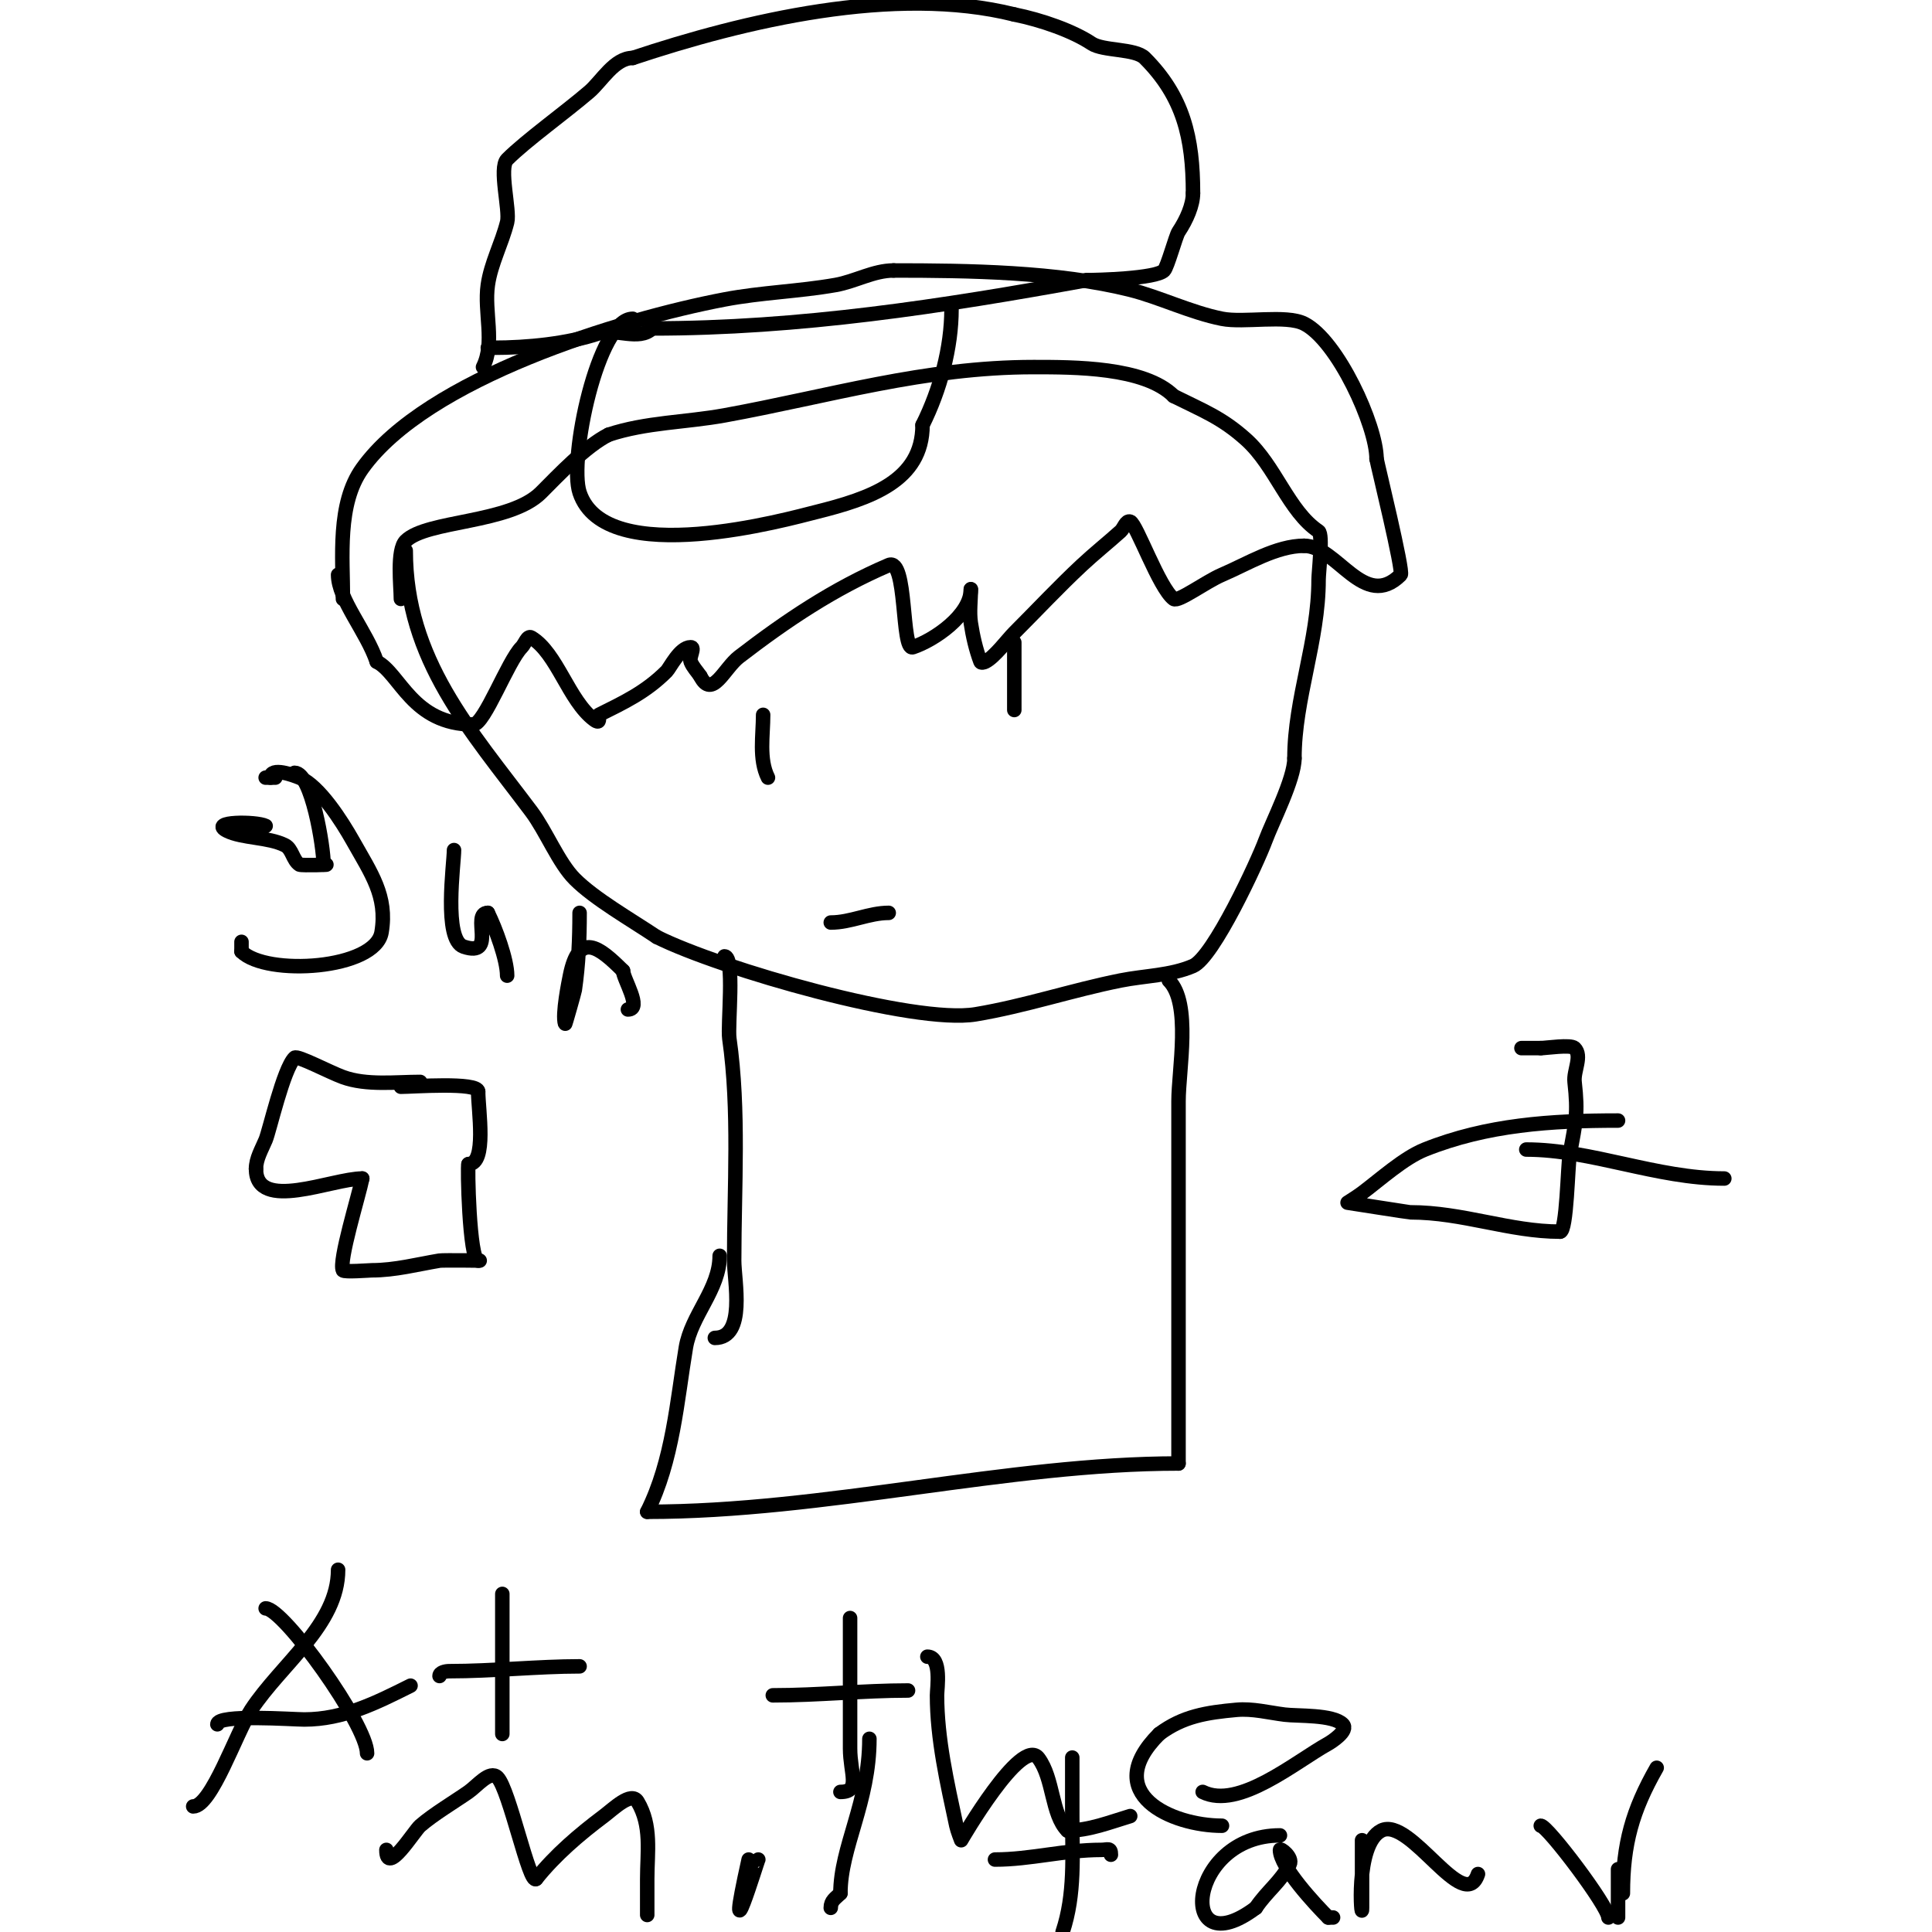 <svg viewBox='0 0 400 400' version='1.1' xmlns='http://www.w3.org/2000/svg' xmlns:xlink='http://www.w3.org/1999/xlink'><g fill='none' stroke='#000000' stroke-width='3' stroke-linecap='round' stroke-linejoin='round'><path d='M84,114c0,22.558 13.393,37.191 26,54c3.053,4.07 5.649,10.649 9,14c4.092,4.092 11.383,8.255 17,12'/><path d='M136,194c13.251,6.626 53.314,18.114 66,16c10.193,-1.699 19.918,-4.984 30,-7c5,-1 10.313,-0.991 15,-3c4.225,-1.811 13.383,-21.61 15,-26c1.382,-3.751 6,-12.707 6,-17'/><path d='M268,157c0,-12.354 5,-24.241 5,-37c0,-1.397 0.932,-9.378 0,-10c-6.218,-4.146 -8.906,-13.515 -15,-19c-5.05,-4.545 -8.986,-5.993 -15,-9'/><path d='M243,82c-6.029,-6.029 -20.677,-6 -29,-6c-22.532,0 -42.468,6.085 -64,10c-7.98,1.451 -16.306,1.435 -24,4'/><path d='M126,90c-4.717,2.358 -10.376,8.376 -14,12c-6.414,6.414 -23.676,5.676 -28,10c-1.896,1.896 -1,9.366 -1,12'/><path d='M71,124c0,-8.55 -1.243,-19.66 4,-27c13.348,-18.687 53.564,-30.917 75,-35c7.595,-1.447 15.386,-1.656 23,-3c4.06,-0.717 7.877,-3 12,-3'/><path d='M185,56c15.479,0 34.043,0.261 49,4c6.044,1.511 12.524,4.705 19,6c4.513,0.903 13.238,-0.881 17,1c6.922,3.461 15,21.12 15,28'/><path d='M285,95c0.208,1.245 5.642,23.358 5,24c-7.562,7.562 -13.126,-6 -20,-6'/><path d='M270,113c-5.75,0 -11.678,3.719 -17,6c-3.397,1.456 -9.067,5.7 -10,5c-3.026,-2.27 -7.72,-15.573 -9,-16c-0.894,-0.298 -1.299,1.369 -2,2c-2.634,2.37 -5.41,4.582 -8,7c-4.825,4.503 -9.333,9.333 -14,14c-1.366,1.366 -4.08,5.04 -6,6c-0.298,0.149 -0.883,0.312 -1,0c-0.965,-2.574 -1.582,-5.283 -2,-8c-0.355,-2.306 0,-4.667 0,-7'/><path d='M201,122c0,5.379 -7.611,10.537 -12,12c-2.442,0.814 -1.122,-18.662 -5,-17c-11.435,4.901 -21.187,11.452 -31,19c-3.07,2.362 -5.573,8.853 -8,4'/><path d='M145,140c-0.667,-1 -1.554,-1.884 -2,-3c-0.371,-0.928 1,-3 0,-3c-2.259,0 -4.306,4.306 -5,5c-4.345,4.345 -8.879,6.439 -14,9c-0.267,0.133 0.6,2.2 -1,1c-5.28,-3.96 -7.651,-13.791 -13,-17c-0.808,-0.485 -1.333,1.333 -2,2c-2.878,2.878 -7.712,16 -10,16'/><path d='M98,150c-12.651,0 -15.164,-10.582 -20,-13'/><path d='M78,137c-2.071,-6.212 -8,-12.941 -8,-18'/><path d='M100,76c2.539,-5.077 0.197,-11.381 1,-17c0.641,-4.488 2.9,-8.602 4,-13c0.621,-2.484 -1.778,-11.222 0,-13c3.937,-3.937 11.918,-9.644 17,-14c2.551,-2.186 5.21,-7 9,-7'/><path d='M131,12c22.983,-7.661 54.237,-15.191 79,-9'/><path d='M210,3c5.668,1.134 12.162,3.442 16,6c2.387,1.592 9.012,1.012 11,3c7.993,7.993 10,16.479 10,28'/><path d='M247,40c0,2.438 -1.308,5.462 -3,8c-0.555,0.833 -2.295,7.295 -3,8c-1.704,1.704 -13.848,2 -16,2'/><path d='M225,58c-29.906,5.438 -59.443,10 -90,10'/><path d='M135,68c-2.642,2.642 -7.702,-0.099 -11,1c-6.501,2.167 -14.708,3 -22,3'/><path d='M102,72l-1,0'/><path d='M131,66c-7.188,0 -13.301,29.097 -11,36c5.373,16.12 43.551,5.362 49,4c11.141,-2.785 22,-6.427 22,-18'/><path d='M191,88c3.672,-7.343 6,-16.073 6,-24'/><path d='M158,148c0,4.219 -0.92,9.159 1,13'/><path d='M210,133c0,4.667 0,9.333 0,14'/><path d='M172,191c4.136,0 7.902,-2 12,-2'/><path d='M150,198c2.177,0 0.611,14.274 1,17c2.129,14.901 1,30.811 1,46c0,4.145 2.509,16 -4,16'/><path d='M242,203c4.702,4.702 2,18.542 2,25c0,25.138 0,49.954 0,75'/><path d='M244,303c-35.485,0 -73.107,10 -110,10'/><path d='M134,313c5.314,-10.629 6.171,-23.029 8,-34c1.122,-6.734 7,-12.072 7,-19'/><path d='M87,224c-5.1,0 -11.102,0.781 -16,-1c-2.796,-1.017 -9.449,-4.551 -10,-4c-2.329,2.329 -5.2,15.08 -6,17c-0.811,1.946 -2,3.892 -2,6'/><path d='M53,242c0,9.049 15.749,2 22,2'/><path d='M75,244c-0.713,3.567 -4.93,17.139 -4,19c0.21,0.42 5.576,0 6,0c4.787,0 9.408,-1.235 14,-2c0.723,-0.12 10.195,0 8,0'/><path d='M99,261c-1.833,0 -2.288,-20 -2,-20'/><path d='M97,241c3.85,0 2,-11.213 2,-15'/><path d='M99,226c0,-2.03 -13.643,-1 -16,-1'/><path d='M55,171c-1.962,-0.981 -11.904,-0.952 -8,1c3.154,1.577 8.549,1.275 12,3c1.491,0.745 1.613,3.075 3,4c0.372,0.248 7.653,0 5,0'/><path d='M67,179c0,-3.669 -2.489,-19 -6,-19'/><path d='M57,161c-0.667,0 -1.333,0 -2,0'/><path d='M56,161c0,-2.336 4.874,-0.45 6,0c4.091,1.636 8.861,9.198 11,13c3.855,6.854 7.247,11.519 6,19c-1.289,7.735 -23.866,9.134 -29,4'/><path d='M50,197c0,-0.667 0,-1.333 0,-2'/><path d='M94,176c0,2.796 -2.262,18.579 2,20c6.972,2.324 1.445,-7 5,-7'/><path d='M101,189c1.587,3.174 4,9.673 4,13'/><path d='M120,189c0,5.519 -0.227,10.59 -1,16c-0.04,0.278 -1.957,7.13 -2,7c-0.653,-1.96 0.774,-8.871 1,-10c1.848,-9.241 6,-6 11,-1'/><path d='M129,201c0,1.633 4.086,8 1,8'/><path d='M40,374c3.8,0 8.914,-15.305 12,-20c6.248,-9.508 18,-17.623 18,-29'/><path d='M55,333c3.691,0 21,24.064 21,30'/><path d='M45,357c0,-2.157 15.66,-1 18,-1c8.049,0 14.86,-3.43 22,-7'/><path d='M104,330c0,9.667 0,19.333 0,29'/><path d='M91,347c0,-0.745 1.255,-1 2,-1c8.951,0 18.454,-1 27,-1'/><path d='M176,335c0,9 0,18 0,27c0,5.167 2.278,9 -2,9'/><path d='M160,351c9.467,0 18.71,-1 28,-1'/><path d='M192,343c3.031,0 2,6.598 2,8c0,9.024 2.106,18.163 4,27c0.221,1.031 1,3 1,3c0,0 12.511,-21.651 16,-17c3.158,4.21 2.658,11.658 6,15'/><path d='M221,379c4.447,0 8.74,-1.722 13,-3'/><path d='M249,371c7.436,3.718 19.151,-6.195 26,-10c0.515,-0.286 4.326,-2.674 3,-4c-2.059,-2.059 -9.346,-1.668 -12,-2c-3.324,-0.416 -6.664,-1.303 -10,-1c-6.16,0.56 -11.08,1.31 -16,5'/><path d='M240,359c-12.365,12.365 2.613,19 13,19'/><path d='M80,383c0,5.544 5.688,-3.852 7,-5c2.668,-2.334 7.308,-5.115 10,-7c1.832,-1.282 4.419,-4.581 6,-3c2.443,2.443 6.613,22.387 8,21'/><path d='M111,389c3.975,-4.969 8.919,-9.189 14,-13c2.031,-1.523 5.694,-5.177 7,-3c2.992,4.987 2,10.477 2,16c0,0.075 0,10.01 0,7'/><path d='M157,385c-0.142,0 -7.257,23.657 -2,0'/><path d='M156,356'/><path d='M180,360c0,13.151 -6,22.449 -6,32'/><path d='M174,392c-1.028,1.028 -2,1.497 -2,3'/><path d='M222,365c0,-4.618 0,6.265 0,11c0,8.203 0.627,16.12 -2,24'/><path d='M206,385c7.362,0 14.391,-2 22,-2c1.333,0 2,-0.567 2,1'/><path d='M265,380c-19.301,0 -21.552,27.414 -5,15'/><path d='M260,395c2.277,-3.416 5.234,-5.467 7,-9c0.736,-1.471 -2,-3.497 -2,-3c0,3.484 7.356,11.356 10,14'/><path d='M275,397c0.333,0 0.667,0 1,0'/><path d='M282,381c0,1.667 0,3.333 0,5c0,3 0,6 0,9c0,3.823 -1.68,-13.16 4,-16c5.967,-2.984 17.129,17.614 20,9'/><path d='M306,388'/><path d='M319,378c1.372,0 14,16.684 14,19'/><path d='M335,387c0,3.333 0,6.667 0,10'/><path d='M336,392c0,-10.204 1.99,-17.233 7,-26'/><path d='M357,244c-13.994,0 -27.593,-6 -41,-6'/><path d='M335,232c-13.879,0 -27.144,0.858 -40,6c-4.336,1.734 -9.191,6.144 -13,9c-0.961,0.721 -3,2 -3,2c0,0 12.767,2 13,2c10.863,0 20.538,4 31,4'/><path d='M323,255c1.392,0 1.587,-13.726 2,-16c1.243,-6.836 1.746,-8.285 1,-15c-0.258,-2.319 1.65,-5.35 0,-7c-0.796,-0.796 -5.871,0 -7,0'/><path d='M319,217c-1.333,0 -2.667,0 -4,0'/></g>
</svg>